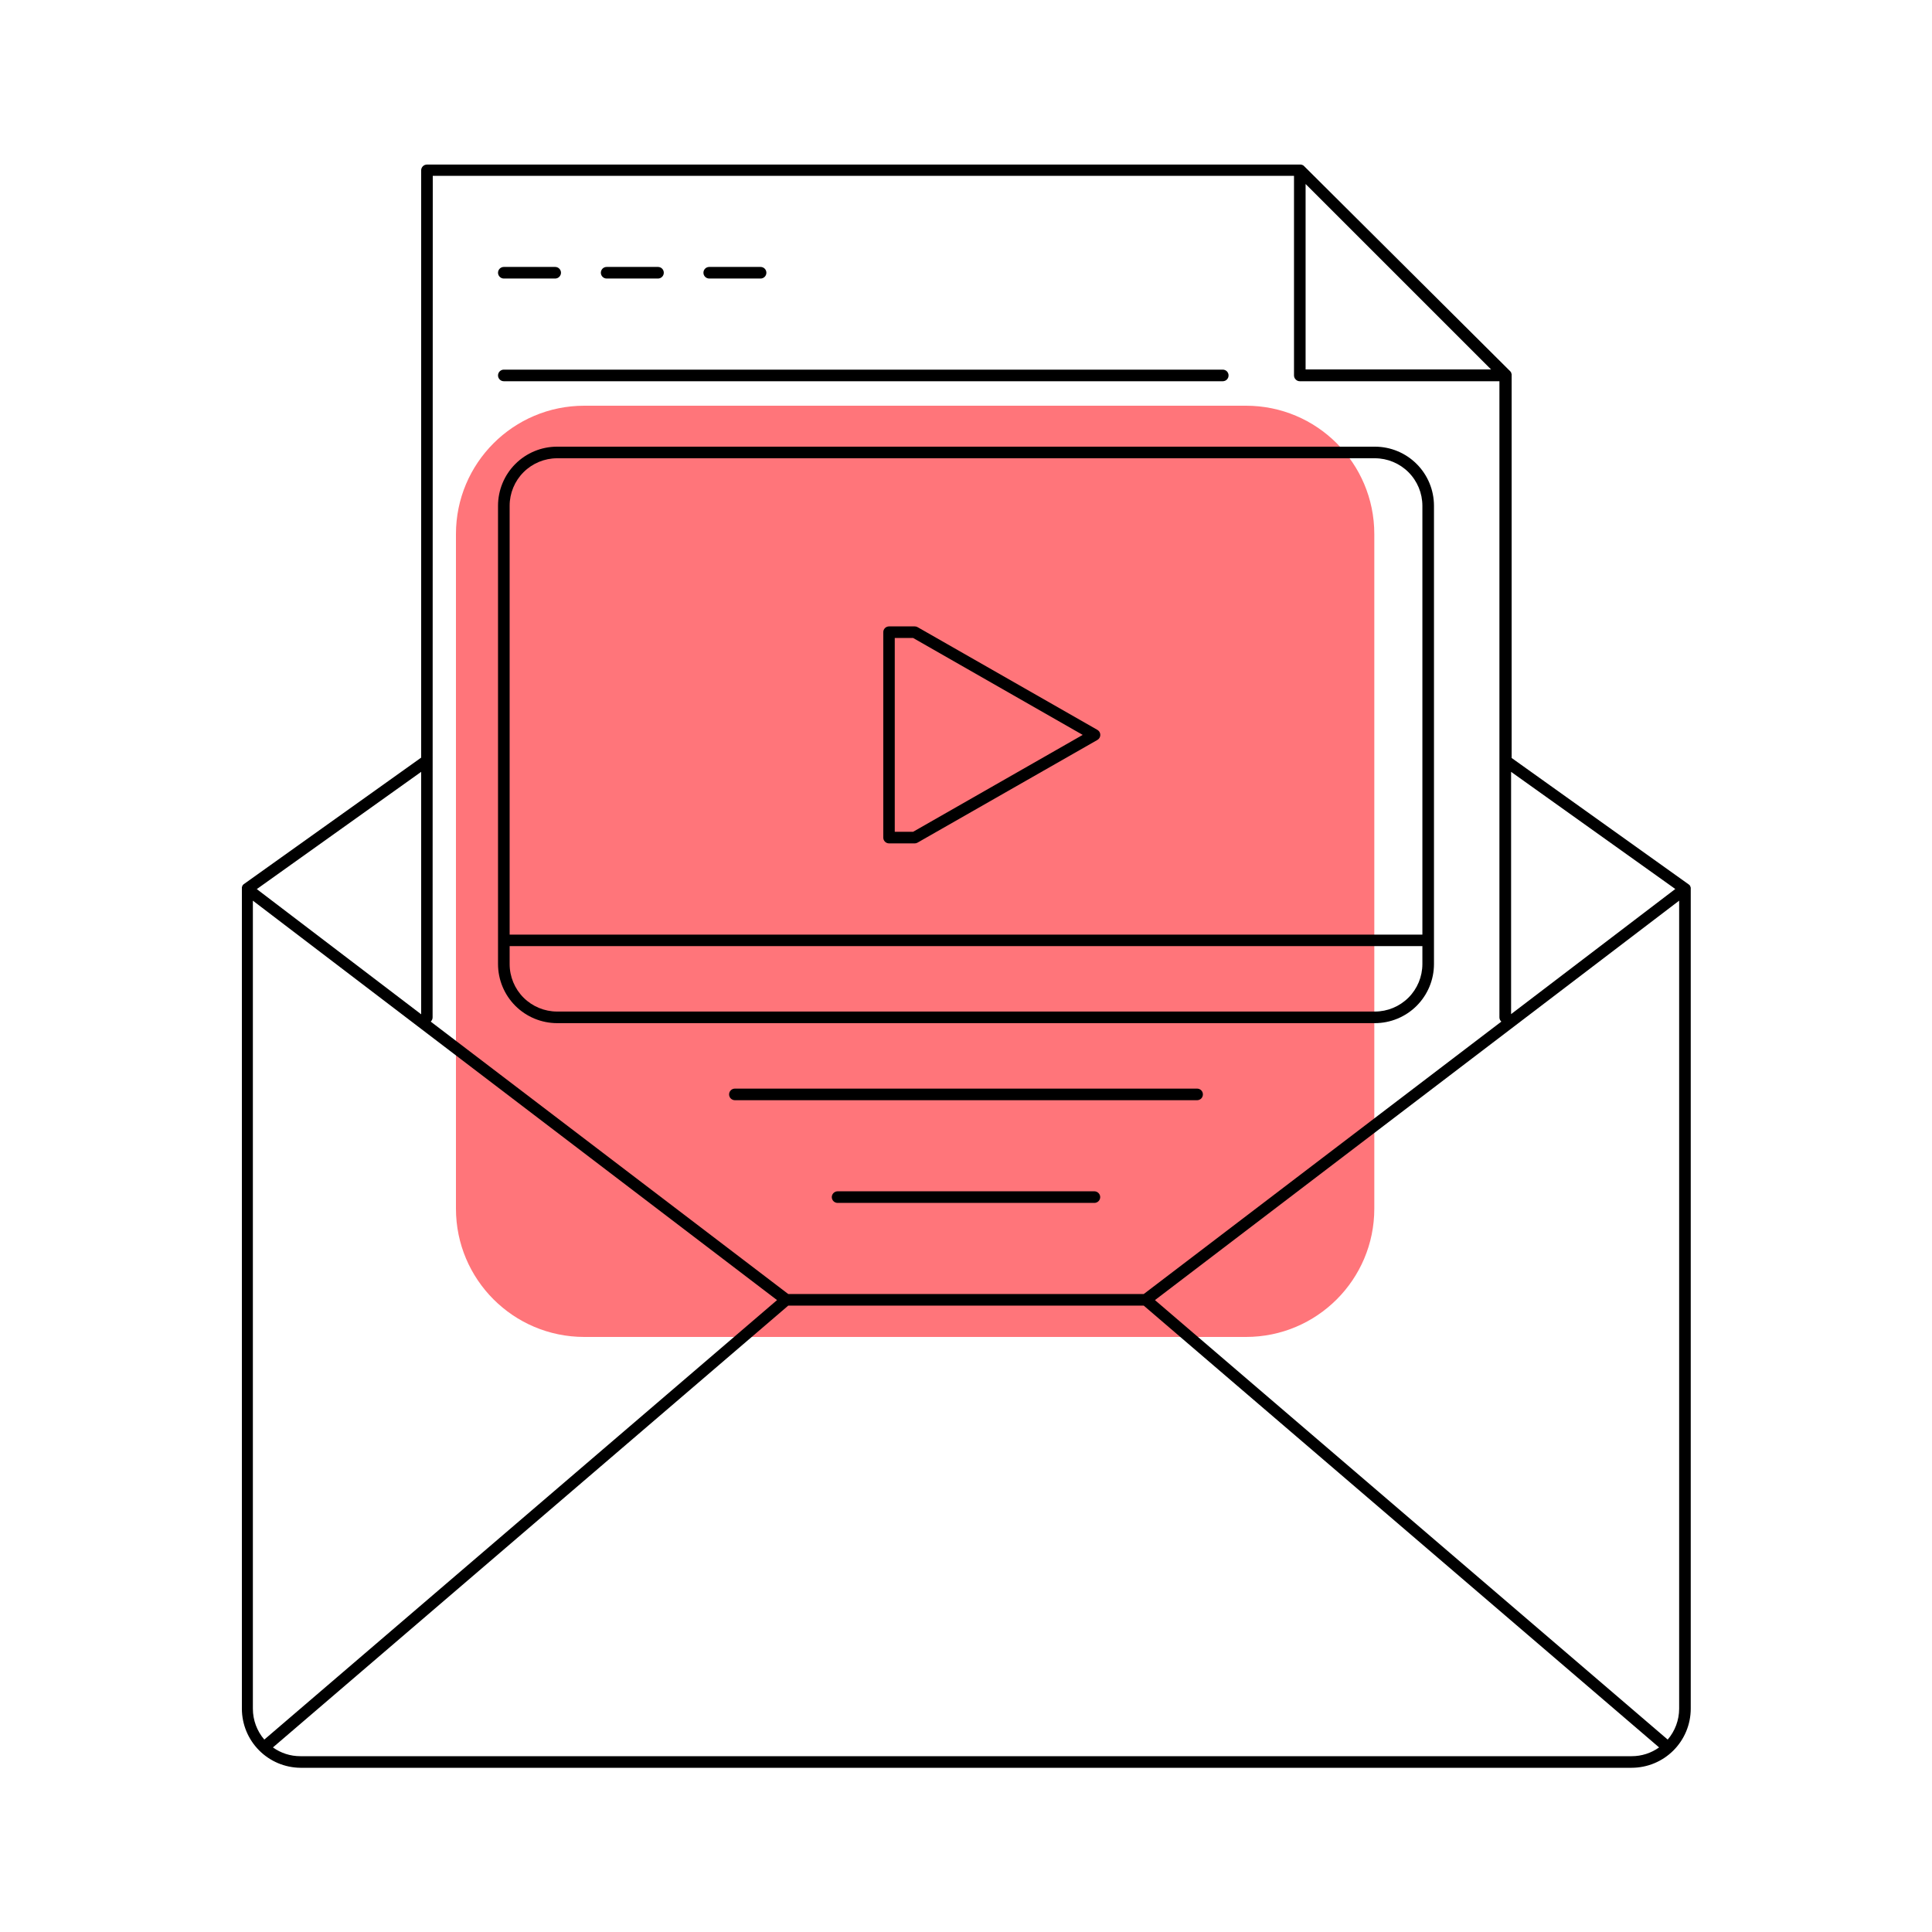 <svg width="71" height="71" viewBox="0 0 71 71" fill="none" xmlns="http://www.w3.org/2000/svg">
<path d="M45.791 14.91H21.471C18.867 14.91 16.756 17.021 16.756 19.625V44.418C16.756 47.021 18.867 49.132 21.471 49.132H45.791C48.395 49.132 50.505 47.021 50.505 44.418V19.625C50.505 17.021 48.395 14.91 45.791 14.91Z" fill="#FF757A"/>
<path d="M62.134 32.66C62.135 32.647 62.135 32.633 62.134 32.619C62.134 32.619 62.134 32.619 62.134 32.619C62.129 32.604 62.123 32.589 62.117 32.575V32.565C62.113 32.557 62.108 32.549 62.102 32.542C62.102 32.542 62.102 32.542 62.102 32.542L62.091 32.53L62.068 32.508L55.552 27.855V13.797C55.553 13.783 55.553 13.768 55.552 13.754C55.55 13.746 55.547 13.737 55.543 13.729C55.544 13.724 55.544 13.719 55.543 13.715C55.539 13.705 55.535 13.696 55.529 13.688V13.679C55.521 13.668 55.512 13.657 55.502 13.646L47.918 6.098C47.908 6.088 47.897 6.079 47.885 6.071H47.878L47.848 6.056C47.848 6.056 47.848 6.056 47.837 6.056C47.828 6.053 47.818 6.05 47.809 6.048C47.795 6.047 47.781 6.047 47.767 6.048H15.684C15.631 6.05 15.58 6.071 15.542 6.108C15.504 6.145 15.481 6.195 15.478 6.248V27.842L8.955 32.495L8.932 32.517L8.921 32.53C8.915 32.537 8.91 32.544 8.906 32.552V32.562C8.899 32.576 8.894 32.591 8.889 32.606C8.889 32.606 8.889 32.606 8.889 32.606C8.888 32.62 8.888 32.634 8.889 32.647V62.795C8.89 63.367 9.116 63.915 9.518 64.321C9.919 64.727 10.465 64.959 11.036 64.965H59.964C60.539 64.964 61.09 64.736 61.497 64.329C61.904 63.922 62.133 63.371 62.134 62.795V32.66V32.66ZM61.566 32.67L55.532 37.268V28.365L61.566 32.67ZM47.98 6.762L54.797 13.578H47.98V6.762ZM15.904 6.461H47.554V13.797C47.554 13.853 47.577 13.908 47.617 13.947C47.657 13.988 47.711 14.01 47.767 14.01H55.103V37.387C55.103 37.417 55.109 37.446 55.121 37.473C55.133 37.5 55.151 37.524 55.173 37.544L42.032 47.555H28.968L15.829 37.544C15.851 37.524 15.868 37.5 15.88 37.473C15.892 37.446 15.899 37.417 15.898 37.387L15.904 6.461ZM15.478 37.275L9.437 32.674L15.478 28.365V37.275ZM9.293 62.795V33.099L28.556 47.778L9.713 63.929C9.442 63.613 9.293 63.211 9.293 62.795V62.795ZM11.036 64.539C10.675 64.54 10.323 64.427 10.03 64.217L28.968 47.981H42.032L60.971 64.217C60.677 64.427 60.325 64.54 59.964 64.539H11.036ZM61.287 63.929L42.444 47.778L61.708 33.099V62.795C61.707 63.211 61.558 63.613 61.287 63.929V63.929Z" fill="black"/>
<path d="M18.515 14.01H44.936C44.992 14.01 45.047 13.988 45.087 13.948C45.127 13.908 45.149 13.854 45.149 13.797C45.149 13.741 45.127 13.686 45.087 13.646C45.047 13.606 44.992 13.584 44.936 13.584H18.515C18.459 13.584 18.405 13.606 18.365 13.646C18.325 13.686 18.302 13.741 18.302 13.797C18.302 13.854 18.325 13.908 18.365 13.948C18.405 13.988 18.459 14.01 18.515 14.01Z" fill="black"/>
<path d="M43.993 40.006H27.007C26.951 40.006 26.896 40.028 26.856 40.068C26.816 40.108 26.794 40.162 26.794 40.219C26.794 40.275 26.816 40.33 26.856 40.37C26.896 40.409 26.951 40.432 27.007 40.432H43.993C44.05 40.432 44.104 40.409 44.144 40.37C44.184 40.33 44.206 40.275 44.206 40.219C44.206 40.162 44.184 40.108 44.144 40.068C44.104 40.028 44.05 40.006 43.993 40.006Z" fill="black"/>
<path d="M40.219 43.78H30.781C30.725 43.78 30.671 43.803 30.631 43.843C30.591 43.883 30.568 43.937 30.568 43.993C30.568 44.05 30.591 44.104 30.631 44.144C30.671 44.184 30.725 44.206 30.781 44.206H40.219C40.275 44.206 40.329 44.184 40.369 44.144C40.409 44.104 40.432 44.05 40.432 43.993C40.432 43.937 40.409 43.883 40.369 43.843C40.329 43.803 40.275 43.78 40.219 43.78Z" fill="black"/>
<path d="M18.515 10.236H20.403C20.459 10.236 20.513 10.213 20.553 10.173C20.593 10.133 20.616 10.079 20.616 10.023C20.616 9.966 20.593 9.912 20.553 9.872C20.513 9.832 20.459 9.81 20.403 9.81H18.515C18.459 9.81 18.405 9.832 18.365 9.872C18.325 9.912 18.302 9.966 18.302 10.023C18.302 10.079 18.325 10.133 18.365 10.173C18.405 10.213 18.459 10.236 18.515 10.236V10.236Z" fill="black"/>
<path d="M22.294 10.236H24.181C24.238 10.236 24.292 10.213 24.332 10.173C24.372 10.133 24.394 10.079 24.394 10.023C24.394 9.966 24.372 9.912 24.332 9.872C24.292 9.832 24.238 9.81 24.181 9.81H22.294C22.238 9.81 22.183 9.832 22.143 9.872C22.104 9.912 22.081 9.966 22.081 10.023C22.081 10.079 22.104 10.133 22.143 10.173C22.183 10.213 22.238 10.236 22.294 10.236V10.236Z" fill="black"/>
<path d="M26.064 10.236H27.951C28.008 10.236 28.062 10.213 28.102 10.173C28.142 10.133 28.164 10.079 28.164 10.023C28.164 9.966 28.142 9.912 28.102 9.872C28.062 9.832 28.008 9.81 27.951 9.81H26.064C26.008 9.81 25.953 9.832 25.913 9.872C25.873 9.912 25.851 9.966 25.851 10.023C25.851 10.079 25.873 10.133 25.913 10.173C25.953 10.213 26.008 10.236 26.064 10.236V10.236Z" fill="black"/>
<path d="M20.472 37.6H50.528C51.103 37.599 51.655 37.37 52.061 36.964C52.468 36.557 52.697 36.005 52.698 35.43V18.585C52.697 18.009 52.469 17.458 52.062 17.051C51.655 16.644 51.103 16.415 50.528 16.415H20.472C19.897 16.415 19.345 16.644 18.938 17.051C18.532 17.458 18.303 18.009 18.302 18.585V35.43C18.303 36.005 18.532 36.557 18.939 36.964C19.346 37.37 19.897 37.599 20.472 37.6V37.6ZM20.472 16.841H50.528C50.99 16.842 51.433 17.026 51.76 17.353C52.087 17.68 52.271 18.123 52.272 18.585V34.347H18.729V18.585C18.729 18.123 18.913 17.68 19.24 17.353C19.567 17.026 20.01 16.842 20.472 16.841V16.841ZM18.729 34.769H52.272V35.43C52.271 35.892 52.087 36.336 51.76 36.663C51.433 36.989 50.99 37.173 50.528 37.174H20.472C20.01 37.173 19.567 36.989 19.24 36.663C18.913 36.336 18.729 35.892 18.729 35.43V34.769Z" fill="black"/>
<path d="M32.669 30.994H33.613C33.65 30.995 33.686 30.985 33.718 30.967L40.328 27.193C40.361 27.174 40.388 27.147 40.407 27.115C40.426 27.082 40.436 27.045 40.436 27.008C40.436 26.97 40.426 26.933 40.407 26.9C40.388 26.868 40.361 26.841 40.328 26.822L33.722 23.048C33.69 23.029 33.654 23.02 33.617 23.02H32.673C32.617 23.02 32.562 23.042 32.522 23.082C32.482 23.122 32.46 23.176 32.46 23.233V30.781C32.46 30.837 32.482 30.891 32.521 30.93C32.56 30.97 32.613 30.993 32.669 30.994V30.994ZM32.882 23.445H33.556L39.789 27.007L33.556 30.568H32.882V23.445Z" fill="black"/>
</svg>
